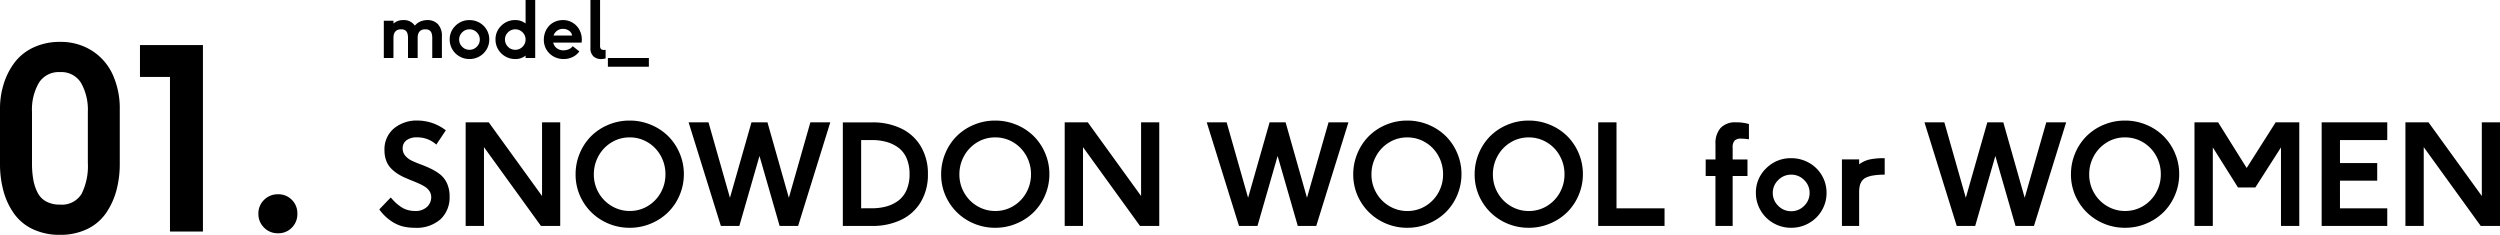 <svg xmlns="http://www.w3.org/2000/svg" width="446.631" height="41.957" viewBox="0 0 446.631 41.957">
  <g id="グループ_1279" data-name="グループ 1279" transform="translate(-691.483 -1292.637)">
    <path id="パス_958" data-name="パス 958" d="M.244-2.954A8.335,8.335,0,0,0,2.271-.94,6.8,6.8,0,0,0,4.388.073,8.868,8.868,0,0,0,6.58.33,6.455,6.455,0,0,0,11.194-1.2a5.351,5.351,0,0,0,1.611-4.077A5.452,5.452,0,0,0,12.341-7.6a4.283,4.283,0,0,0-1.2-1.581A8.81,8.81,0,0,0,9.509-10.2a19.33,19.33,0,0,0-1.788-.763q-.9-.33-1.636-.677a3.492,3.492,0,0,1-1.2-.9,1.942,1.942,0,0,1-.464-1.294A1.748,1.748,0,0,1,5.1-15.3a3.035,3.035,0,0,1,1.9-.525,5.017,5.017,0,0,1,3.43,1.294l1.7-2.551a8.322,8.322,0,0,0-4.968-1.746A6.4,6.4,0,0,0,2.838-17.4,4.861,4.861,0,0,0,1.172-13.5a5.177,5.177,0,0,0,.287,1.77,3.931,3.931,0,0,0,.769,1.324,6.393,6.393,0,0,0,1.111.964A8.427,8.427,0,0,0,4.657-8.7q.69.311,1.379.586t1.318.555a7.437,7.437,0,0,1,1.111.6,2.576,2.576,0,0,1,.769.787,1.933,1.933,0,0,1,.287,1.038,2.362,2.362,0,0,1-.732,1.715A2.951,2.951,0,0,1,6.6-2.673a4.688,4.688,0,0,1-1.373-.2,4.109,4.109,0,0,1-1.184-.58,8.256,8.256,0,0,1-.916-.739q-.372-.354-.836-.891ZM15.674,0h3.271V-14.075L29.126,0h3.442V-18.506H29.321V-5.347L19.8-18.506H15.674ZM35.315-9.229a9.34,9.34,0,0,0,1.306,4.852A9.394,9.394,0,0,0,40.149-.922,9.709,9.709,0,0,0,45,.33a9.631,9.631,0,0,0,3.766-.751,9.666,9.666,0,0,0,3.082-2.026,9.4,9.4,0,0,0,2.051-3.058,9.49,9.49,0,0,0,.757-3.748A9.432,9.432,0,0,0,53.894-13a9.478,9.478,0,0,0-2.045-3.046,9.576,9.576,0,0,0-3.082-2.026,9.737,9.737,0,0,0-3.8-.751,9.707,9.707,0,0,0-3.827.763,9.476,9.476,0,0,0-3.076,2.051,9.479,9.479,0,0,0-2.014,3.058A9.573,9.573,0,0,0,35.315-9.229Zm3.259.024a6.715,6.715,0,0,1,.836-3.29,6.421,6.421,0,0,1,2.313-2.423,6.1,6.1,0,0,1,3.247-.9,6.168,6.168,0,0,1,3.241.885,6.357,6.357,0,0,1,2.313,2.4,6.69,6.69,0,0,1,.842,3.308,6.6,6.6,0,0,1-.848,3.29,6.385,6.385,0,0,1-2.313,2.386A6.124,6.124,0,0,1,45-2.673a6.221,6.221,0,0,1-3.223-.873A6.415,6.415,0,0,1,39.435-5.92,6.488,6.488,0,0,1,38.574-9.2Zm16.931-9.3L61.267,0h3.3l3.6-12.5L71.765,0h3.3l5.75-18.506H77.258L73.413-5.029,69.592-18.506H66.736L62.891-5.029,59.058-18.506ZM83.057,0h5.249a11.667,11.667,0,0,0,5.188-1.1A8.167,8.167,0,0,0,97-4.3a9.473,9.473,0,0,0,1.257-4.95A9.473,9.473,0,0,0,97-14.2a8.167,8.167,0,0,0-3.5-3.2,11.667,11.667,0,0,0-5.188-1.1H83.057Zm3.271-3.149V-15.344h1.9a9.725,9.725,0,0,1,2.612.33,6.5,6.5,0,0,1,2.13,1.025,4.6,4.6,0,0,1,1.477,1.9,6.992,6.992,0,0,1,.531,2.832,6.992,6.992,0,0,1-.531,2.832,4.644,4.644,0,0,1-1.477,1.91,6.436,6.436,0,0,1-2.13,1.031,9.725,9.725,0,0,1-2.612.33Zm14.294-6.079a9.34,9.34,0,0,0,1.306,4.852,9.394,9.394,0,0,0,3.528,3.455A9.709,9.709,0,0,0,110.3.33a9.631,9.631,0,0,0,3.766-.751,9.666,9.666,0,0,0,3.082-2.026A9.4,9.4,0,0,0,119.2-5.505a9.49,9.49,0,0,0,.757-3.748A9.432,9.432,0,0,0,119.2-13a9.478,9.478,0,0,0-2.045-3.046,9.576,9.576,0,0,0-3.082-2.026,9.737,9.737,0,0,0-3.8-.751,9.707,9.707,0,0,0-3.827.763,9.476,9.476,0,0,0-3.076,2.051,9.479,9.479,0,0,0-2.014,3.058A9.573,9.573,0,0,0,100.623-9.229Zm3.259.024a6.715,6.715,0,0,1,.836-3.29,6.421,6.421,0,0,1,2.313-2.423,6.1,6.1,0,0,1,3.247-.9,6.168,6.168,0,0,1,3.241.885,6.357,6.357,0,0,1,2.313,2.4,6.69,6.69,0,0,1,.842,3.308,6.6,6.6,0,0,1-.848,3.29,6.385,6.385,0,0,1-2.313,2.386,6.124,6.124,0,0,1-3.21.879,6.221,6.221,0,0,1-3.223-.873,6.415,6.415,0,0,1-2.338-2.374A6.488,6.488,0,0,1,103.882-9.2ZM122.693,0h3.271V-14.075L136.145,0h3.442V-18.506H136.34V-5.347l-9.521-13.159h-4.126Zm25.378-18.506L153.833,0h3.3l3.6-12.5,3.6,12.5h3.3l5.75-18.506h-3.552L165.979-5.029l-3.821-13.477H159.3L155.457-5.029l-3.833-13.477Zm26.172,9.277a9.34,9.34,0,0,0,1.306,4.852,9.394,9.394,0,0,0,3.528,3.455A9.709,9.709,0,0,0,183.923.33a9.631,9.631,0,0,0,3.766-.751,9.666,9.666,0,0,0,3.082-2.026,9.4,9.4,0,0,0,2.051-3.058,9.49,9.49,0,0,0,.757-3.748A9.432,9.432,0,0,0,192.822-13a9.478,9.478,0,0,0-2.045-3.046,9.576,9.576,0,0,0-3.082-2.026,9.737,9.737,0,0,0-3.8-.751,9.707,9.707,0,0,0-3.827.763A9.476,9.476,0,0,0,177-16.01a9.479,9.479,0,0,0-2.014,3.058A9.573,9.573,0,0,0,174.243-9.229ZM177.5-9.2a6.715,6.715,0,0,1,.836-3.29,6.421,6.421,0,0,1,2.313-2.423,6.1,6.1,0,0,1,3.247-.9,6.168,6.168,0,0,1,3.241.885,6.357,6.357,0,0,1,2.313,2.4,6.69,6.69,0,0,1,.842,3.308,6.6,6.6,0,0,1-.848,3.29,6.385,6.385,0,0,1-2.313,2.386,6.124,6.124,0,0,1-3.21.879,6.221,6.221,0,0,1-3.223-.873,6.415,6.415,0,0,1-2.338-2.374A6.488,6.488,0,0,1,177.5-9.2Zm18.433-.024a9.34,9.34,0,0,0,1.306,4.852,9.394,9.394,0,0,0,3.528,3.455A9.709,9.709,0,0,0,205.615.33a9.631,9.631,0,0,0,3.766-.751,9.666,9.666,0,0,0,3.082-2.026,9.4,9.4,0,0,0,2.051-3.058,9.49,9.49,0,0,0,.757-3.748A9.432,9.432,0,0,0,214.514-13a9.478,9.478,0,0,0-2.045-3.046,9.576,9.576,0,0,0-3.082-2.026,9.737,9.737,0,0,0-3.8-.751,9.707,9.707,0,0,0-3.827.763,9.476,9.476,0,0,0-3.076,2.051,9.479,9.479,0,0,0-2.014,3.058A9.573,9.573,0,0,0,195.935-9.229Zm3.259.024a6.715,6.715,0,0,1,.836-3.29,6.421,6.421,0,0,1,2.313-2.423,6.1,6.1,0,0,1,3.247-.9,6.168,6.168,0,0,1,3.241.885,6.357,6.357,0,0,1,2.313,2.4,6.69,6.69,0,0,1,.842,3.308,6.6,6.6,0,0,1-.848,3.29,6.385,6.385,0,0,1-2.313,2.386,6.124,6.124,0,0,1-3.21.879,6.221,6.221,0,0,1-3.223-.873,6.415,6.415,0,0,1-2.338-2.374A6.488,6.488,0,0,1,199.194-9.2ZM218.005,0h11.853V-3.149h-8.582V-18.506h-3.271Zm19.2-8.923h1.746V0h3.076V-8.923h2.649v-2.954h-2.649V-14a1.738,1.738,0,0,1,.354-1.245,1.5,1.5,0,0,1,1.1-.354,10.942,10.942,0,0,1,1.453.122V-18.2a7.546,7.546,0,0,0-2.307-.305,3.514,3.514,0,0,0-2.771,1.019,4.133,4.133,0,0,0-.9,2.838v2.771h-1.746ZM246.179-5.9a6.084,6.084,0,0,0,.836,3.119A6.159,6.159,0,0,0,249.3-.507a6.251,6.251,0,0,0,3.174.836,6.307,6.307,0,0,0,3.192-.836,6.146,6.146,0,0,0,2.295-2.271A6.084,6.084,0,0,0,258.8-5.9a6.074,6.074,0,0,0-.836-3.125,6.068,6.068,0,0,0-2.295-2.252,6.38,6.38,0,0,0-3.192-.824,6.127,6.127,0,0,0-4.462,1.807A5.932,5.932,0,0,0,246.179-5.9Zm3.015,0a3.131,3.131,0,0,1,.97-2.289,3.158,3.158,0,0,1,2.313-.97,3.166,3.166,0,0,1,2.332.97,3.14,3.14,0,0,1,.964,2.289,3.154,3.154,0,0,1-.964,2.3,3.166,3.166,0,0,1-2.332.97,3.158,3.158,0,0,1-2.313-.97A3.144,3.144,0,0,1,249.194-5.9ZM261.548,0h3.076V-6.006a5.449,5.449,0,0,1,.1-1.117A2.468,2.468,0,0,1,265.1-8a1.907,1.907,0,0,1,.781-.653,5.02,5.02,0,0,1,1.324-.372,12.553,12.553,0,0,1,1.984-.134V-12.1a12.483,12.483,0,0,0-2.728.232,4.975,4.975,0,0,0-1.837.867v-.879h-3.076Zm14.746-18.506L282.056,0h3.3l3.6-12.5,3.6,12.5h3.3l5.75-18.506h-3.552L294.2-5.029l-3.821-13.477h-2.856L283.679-5.029l-3.833-13.477Zm26.172,9.277a9.34,9.34,0,0,0,1.306,4.852A9.394,9.394,0,0,0,307.3-.922,9.709,9.709,0,0,0,312.146.33a9.631,9.631,0,0,0,3.766-.751,9.666,9.666,0,0,0,3.082-2.026,9.4,9.4,0,0,0,2.051-3.058,9.49,9.49,0,0,0,.757-3.748A9.432,9.432,0,0,0,321.045-13,9.478,9.478,0,0,0,319-16.046a9.576,9.576,0,0,0-3.082-2.026,9.737,9.737,0,0,0-3.8-.751,9.707,9.707,0,0,0-3.827.763,9.477,9.477,0,0,0-3.076,2.051,9.479,9.479,0,0,0-2.014,3.058A9.573,9.573,0,0,0,302.466-9.229Zm3.259.024a6.715,6.715,0,0,1,.836-3.29,6.421,6.421,0,0,1,2.313-2.423,6.1,6.1,0,0,1,3.247-.9,6.168,6.168,0,0,1,3.241.885,6.357,6.357,0,0,1,2.313,2.4,6.69,6.69,0,0,1,.842,3.308,6.6,6.6,0,0,1-.848,3.29,6.385,6.385,0,0,1-2.313,2.386,6.124,6.124,0,0,1-3.21.879,6.221,6.221,0,0,1-3.223-.873,6.415,6.415,0,0,1-2.338-2.374A6.488,6.488,0,0,1,305.725-9.2ZM324.536,0h3.271V-14.026l4.5,7.153h3.1l4.578-7.153V0h3.271V-18.506h-4.224l-5.176,8.154-5.1-8.154h-4.224Zm22.717,0h11.719V-3.149h-8.447V-8.081h6.653V-11.23h-6.653v-4.114h8.447v-3.162H347.253Zm14.966,0h3.271V-14.075L375.671,0h3.442V-18.506h-3.247V-5.347l-9.521-13.159h-4.126Z" transform="translate(759 1333)"/>
    <path id="パス_960" data-name="パス 960" d="M2.483-12.151A18.4,18.4,0,0,0,3.12-7.174,12.585,12.585,0,0,0,5.032-3.142,8.626,8.626,0,0,0,8.394-.4a11.065,11.065,0,0,0,4.79.989,10.917,10.917,0,0,0,4.9-1.044,8.583,8.583,0,0,0,3.351-2.856A13.226,13.226,0,0,0,23.28-7.339a18.267,18.267,0,0,0,.6-4.812v-9.712a14.583,14.583,0,0,0-1.23-6.108,9.96,9.96,0,0,0-3.691-4.307,10.344,10.344,0,0,0-5.779-1.6A10.9,10.9,0,0,0,8.5-32.9a8.921,8.921,0,0,0-3.373,2.659,12.44,12.44,0,0,0-1.967,3.823,14.961,14.961,0,0,0-.681,4.559ZM8.2-12.283v-9.1a9.5,9.5,0,0,1,1.23-5.186,4.16,4.16,0,0,1,3.757-1.912,4.117,4.117,0,0,1,3.79,1.956,9.75,9.75,0,0,1,1.2,5.142v9.1a11.151,11.151,0,0,1-1.121,5.559,4.11,4.11,0,0,1-3.867,1.912A4.98,4.98,0,0,1,10.7-5.383,3.738,3.738,0,0,1,9.163-7.02a8.508,8.508,0,0,1-.747-2.329A17.3,17.3,0,0,1,8.2-12.283ZM27.488-27.62h5.361V0h5.889V-33.311H27.488ZM48.647-3.186A3.375,3.375,0,0,0,49.658-.7a3.4,3.4,0,0,0,2.5,1.011,3.321,3.321,0,0,0,2.461-1,3.4,3.4,0,0,0,.989-2.494,3.367,3.367,0,0,0-.989-2.483,3.34,3.34,0,0,0-2.461-.989,3.421,3.421,0,0,0-2.5,1A3.339,3.339,0,0,0,48.647-3.186Z" transform="translate(689 1334)"/>
    <path id="パス_959" data-name="パス 959" d="M1.053,0H2.775V-3.582q0-1.545,1.381-1.545a1.6,1.6,0,0,1,.455.058,1.052,1.052,0,0,1,.379.215,1,1,0,0,1,.284.485,2.853,2.853,0,0,1,.1.813V0H7.1V-3.582q0-1.545,1.388-1.545a1.6,1.6,0,0,1,.455.058,1.052,1.052,0,0,1,.379.215,1,1,0,0,1,.284.485,2.853,2.853,0,0,1,.1.813V0h1.723V-3.835a3.041,3.041,0,0,0-.714-2.215,2.535,2.535,0,0,0-1.89-.725,3.238,3.238,0,0,0-1.193.232A2.532,2.532,0,0,0,6.6-5.783a2.371,2.371,0,0,0-2.105-.991,2.644,2.644,0,0,0-.755.1,2.267,2.267,0,0,0-.513.205q-.167.1-.448.308v-.492H1.053ZM12.824-3.3a3.407,3.407,0,0,0,.468,1.747A3.449,3.449,0,0,0,14.574-.284a3.5,3.5,0,0,0,1.777.468,3.532,3.532,0,0,0,1.788-.468,3.442,3.442,0,0,0,1.285-1.271A3.407,3.407,0,0,0,19.893-3.3a3.4,3.4,0,0,0-.468-1.75,3.4,3.4,0,0,0-1.285-1.261,3.573,3.573,0,0,0-1.788-.461,3.431,3.431,0,0,0-2.5,1.012A3.322,3.322,0,0,0,12.824-3.3Zm1.688,0a1.753,1.753,0,0,1,.543-1.282,1.769,1.769,0,0,1,1.3-.543,1.773,1.773,0,0,1,1.306.543A1.759,1.759,0,0,1,18.2-3.3a1.766,1.766,0,0,1-.54,1.289,1.773,1.773,0,0,1-1.306.543,1.769,1.769,0,0,1-1.3-.543A1.761,1.761,0,0,1,14.513-3.3Zm6.494,0a3.407,3.407,0,0,0,.468,1.747A3.449,3.449,0,0,0,22.757-.284a3.5,3.5,0,0,0,1.777.468A2.837,2.837,0,0,0,26.38-.431V0H28.1V-10.363H26.38v4.2a2.889,2.889,0,0,0-1.846-.615,3.431,3.431,0,0,0-2.5,1.012A3.322,3.322,0,0,0,21.007-3.3Zm1.688,0a1.753,1.753,0,0,1,.543-1.282,1.769,1.769,0,0,1,1.3-.543,1.773,1.773,0,0,1,1.306.543A1.759,1.759,0,0,1,26.38-3.3a1.766,1.766,0,0,1-.54,1.289,1.773,1.773,0,0,1-1.306.543,1.769,1.769,0,0,1-1.3-.543A1.761,1.761,0,0,1,22.7-3.3Zm6.945.041a3.4,3.4,0,0,0,.465,1.75A3.321,3.321,0,0,0,31.384-.267a3.644,3.644,0,0,0,1.8.451,3.61,3.61,0,0,0,1.6-.362,3.1,3.1,0,0,0,1.2-1L34.8-2.112a1.727,1.727,0,0,1-.718.554,2.333,2.333,0,0,1-.916.185,1.931,1.931,0,0,1-1.213-.376,1.736,1.736,0,0,1-.639-1h5.072a3.421,3.421,0,0,0,.041-.547A3.592,3.592,0,0,0,36-5.028a3.312,3.312,0,0,0-1.2-1.268,3.218,3.218,0,0,0-1.729-.479,3.538,3.538,0,0,0-1.425.284,3.137,3.137,0,0,0-1.09.766,3.5,3.5,0,0,0-.68,1.121A3.752,3.752,0,0,0,29.641-3.261Zm1.736-.759a1.764,1.764,0,0,1,.643-.865,1.744,1.744,0,0,1,1.046-.325,1.785,1.785,0,0,1,1.087.342,1.263,1.263,0,0,1,.54.848Zm6.59,2.242a1.965,1.965,0,0,0,.509,1.453,1.975,1.975,0,0,0,1.459.509,2.866,2.866,0,0,0,.745-.116V-1.456a2,2,0,0,1-.267.014.732.732,0,0,1-.574-.178.834.834,0,0,1-.15-.547v-8.2H37.967ZM41.084,0V1.565h7.321V0Z" transform="translate(759 1303)"/>
  </g>
</svg>
